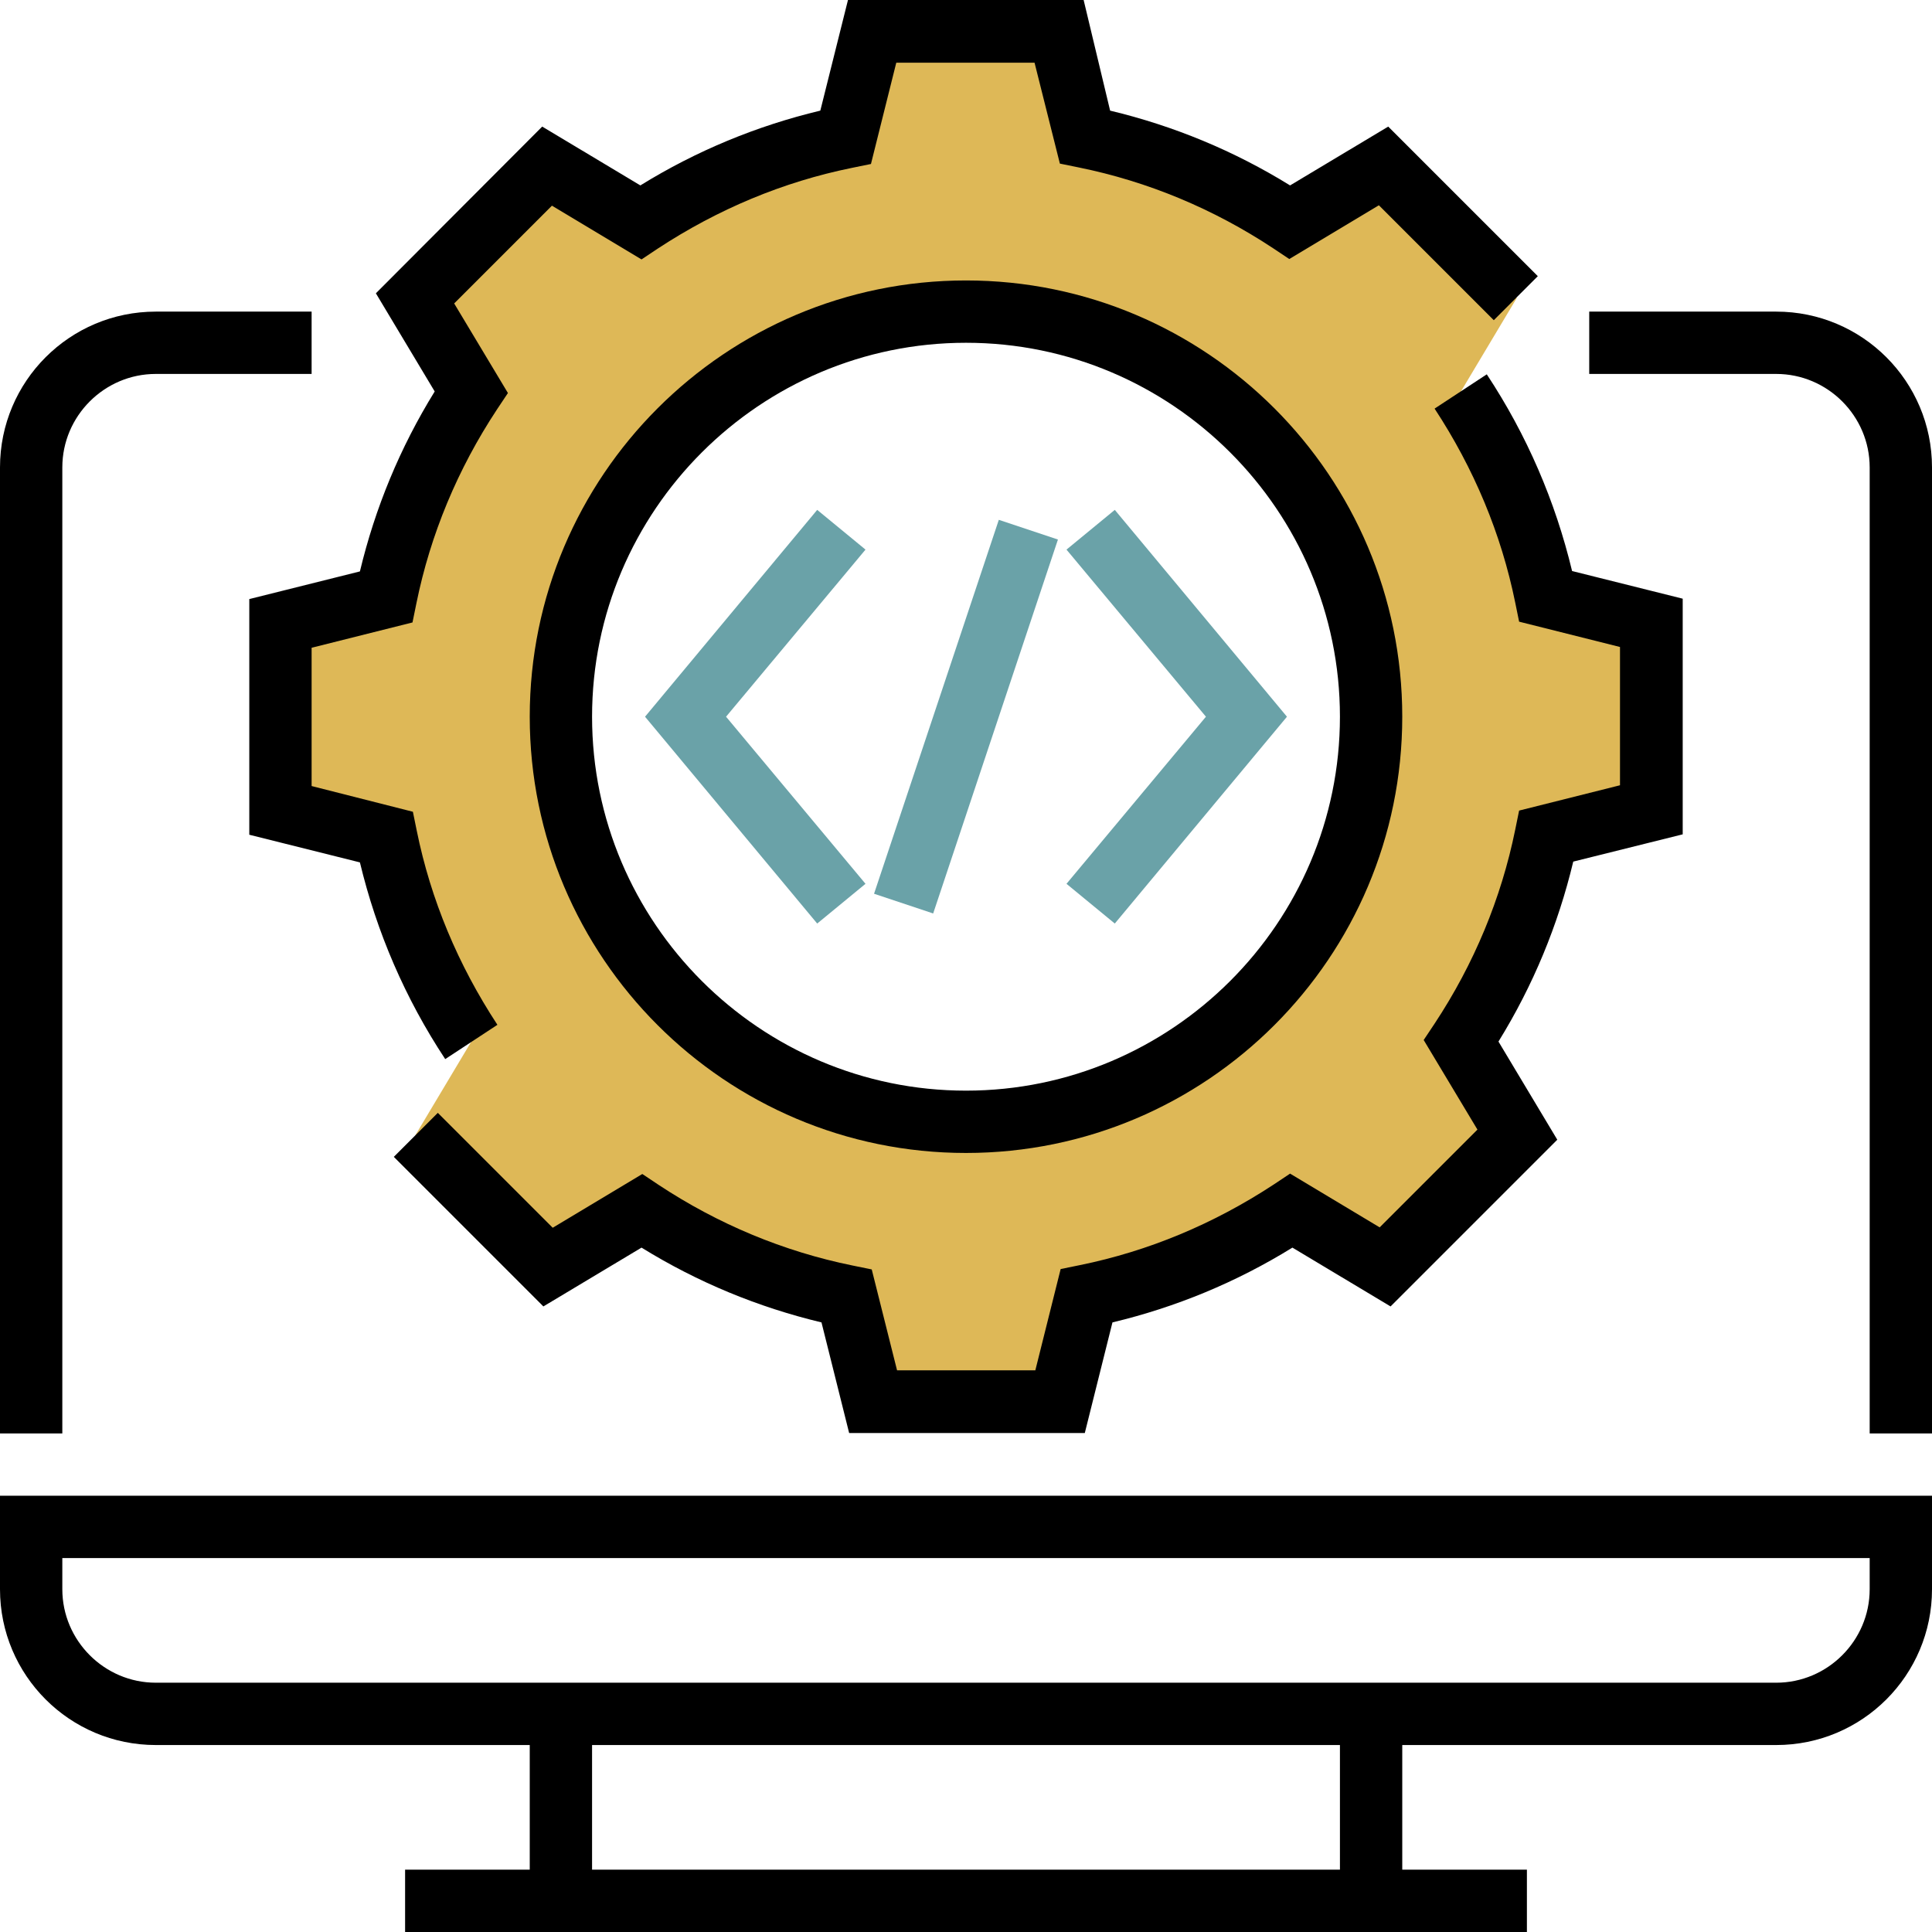 <svg id="Capa_1" xmlns="http://www.w3.org/2000/svg" viewBox="0 0 496 496"><style>.st0{fill:#deb857}.st1{fill:#6aa2a8}</style><path class="st0" d="M396.9 153.2c-3.9-19.1-11.5-36.9-21.9-52.6l14.4-24.1-33.9-33.9L331.4 57c-15.8-10.4-33.5-18-52.6-21.9L272 8h-48l-6.8 27.1C198.1 39 180.3 46.6 164.6 57l-24.1-14.4-33.9 33.9 14.4 24.1c-10.4 15.8-18 33.5-21.9 52.6L72 160v48l27.1 6.8c3.9 19.1 11.5 36.9 21.9 52.6l-14.4 24.1 33.9 33.9 24.1-14.4c15.8 10.4 33.5 18 52.6 21.9L224 360h48l6.8-27.1c19.1-3.9 36.9-11.5 52.6-21.9l24.1 14.4 33.9-33.9-14.4-24.1c10.4-15.8 18-33.5 21.9-52.6L424 208v-48l-27.1-6.8zM248 288c-57.4 0-104-46.6-104-104S190.6 80 248 80s104 46.6 104 104-46.6 104-104 104z"/><path class="st1" d="M286.2 237.1l-12.4-10.2 35.8-42.9-35.8-42.9 12.4-10.2 44.2 53.1zM209.8 237.1L165.6 184l44.2-53.1 12.4 10.2-35.8 42.9 35.8 42.9z"/><path d="M0 408c0 22.1 17.9 40 40 40h96v32h-32v16h288v-16h-32v-32h96c22.1 0 40-17.9 40-40v-24H0v24zm344 72H152v-32h192v32zM16 400h464v8c0 13.2-10.8 24-24 24H40c-13.2 0-24-10.8-24-24v-8zM456 80h-48v16h48c13.2 0 24 10.8 24 24v248h16V120c0-22.1-17.9-40-40-40zM16 120c0-13.2 10.8-24 24-24h40V80H40C17.9 80 0 97.9 0 120v248h16V120z"/><path d="M432 214.2v-60.5l-28.4-7.1c-4.3-17.9-11.6-34.9-21.9-50.5l-13.4 8.8c10.1 15.4 17.1 32.1 20.7 49.8l1 4.9 25.9 6.5v35.5l-25.9 6.5-1 4.9c-3.6 17.7-10.6 34.5-20.7 49.8l-2.8 4.2 13.8 23-25.1 25.1-23-13.8-4.2 2.8c-15.4 10.1-32.1 17.1-49.8 20.7l-4.9 1-6.5 26h-35.5l-6.5-25.9-4.9-1c-17.7-3.6-34.5-10.6-49.8-20.7l-4.2-2.8-23 13.8-29.5-29.5-11.3 11.3 38.4 38.4 25.2-15.1c14.4 8.9 29.9 15.3 46.2 19.2l7.1 28.4h60.5l7.1-28.4c16.3-3.9 31.8-10.3 46.2-19.2l25.2 15.1 42.8-42.8-15.1-25.2c8.9-14.4 15.3-29.9 19.2-46.2l28.1-7zM64 153.8v60.5l28.4 7.1c4.3 17.9 11.6 34.9 21.9 50.5l13.4-8.8c-10.1-15.4-17.1-32.1-20.7-49.8l-1-4.9-26-6.6v-35.5l25.9-6.5 1-4.9c3.6-17.7 10.6-34.5 20.7-49.8l2.8-4.2-13.8-23 25.1-25.1 23 13.8 4.2-2.8c15.4-10.1 32.1-17.1 49.8-20.7l4.9-1 6.5-26h35.5l6.5 25.9 4.9 1c17.7 3.6 34.5 10.6 49.8 20.7l4.2 2.8 23-13.8 29.5 29.5 11.3-11.3-38.4-38.4-25.2 15.1c-14.4-8.9-29.9-15.3-46.2-19.2L278.2 0h-60.5l-7.1 28.4c-16.3 3.9-31.8 10.3-46.2 19.2l-25.2-15.1-42.7 42.8 15.1 25.2c-8.9 14.4-15.3 29.9-19.2 46.2L64 153.8z"/><path d="M248 296c61.8 0 112-50.2 112-112S309.8 72 248 72s-112 50.2-112 112 50.2 112 112 112zm0-208c52.9 0 96 43.1 96 96s-43.1 96-96 96-96-43.1-96-96 43.1-96 96-96z"/><path transform="rotate(-71.549 247.988 183.993)" class="st1" d="M197.4 176h101.2v16H197.4z"/></svg>